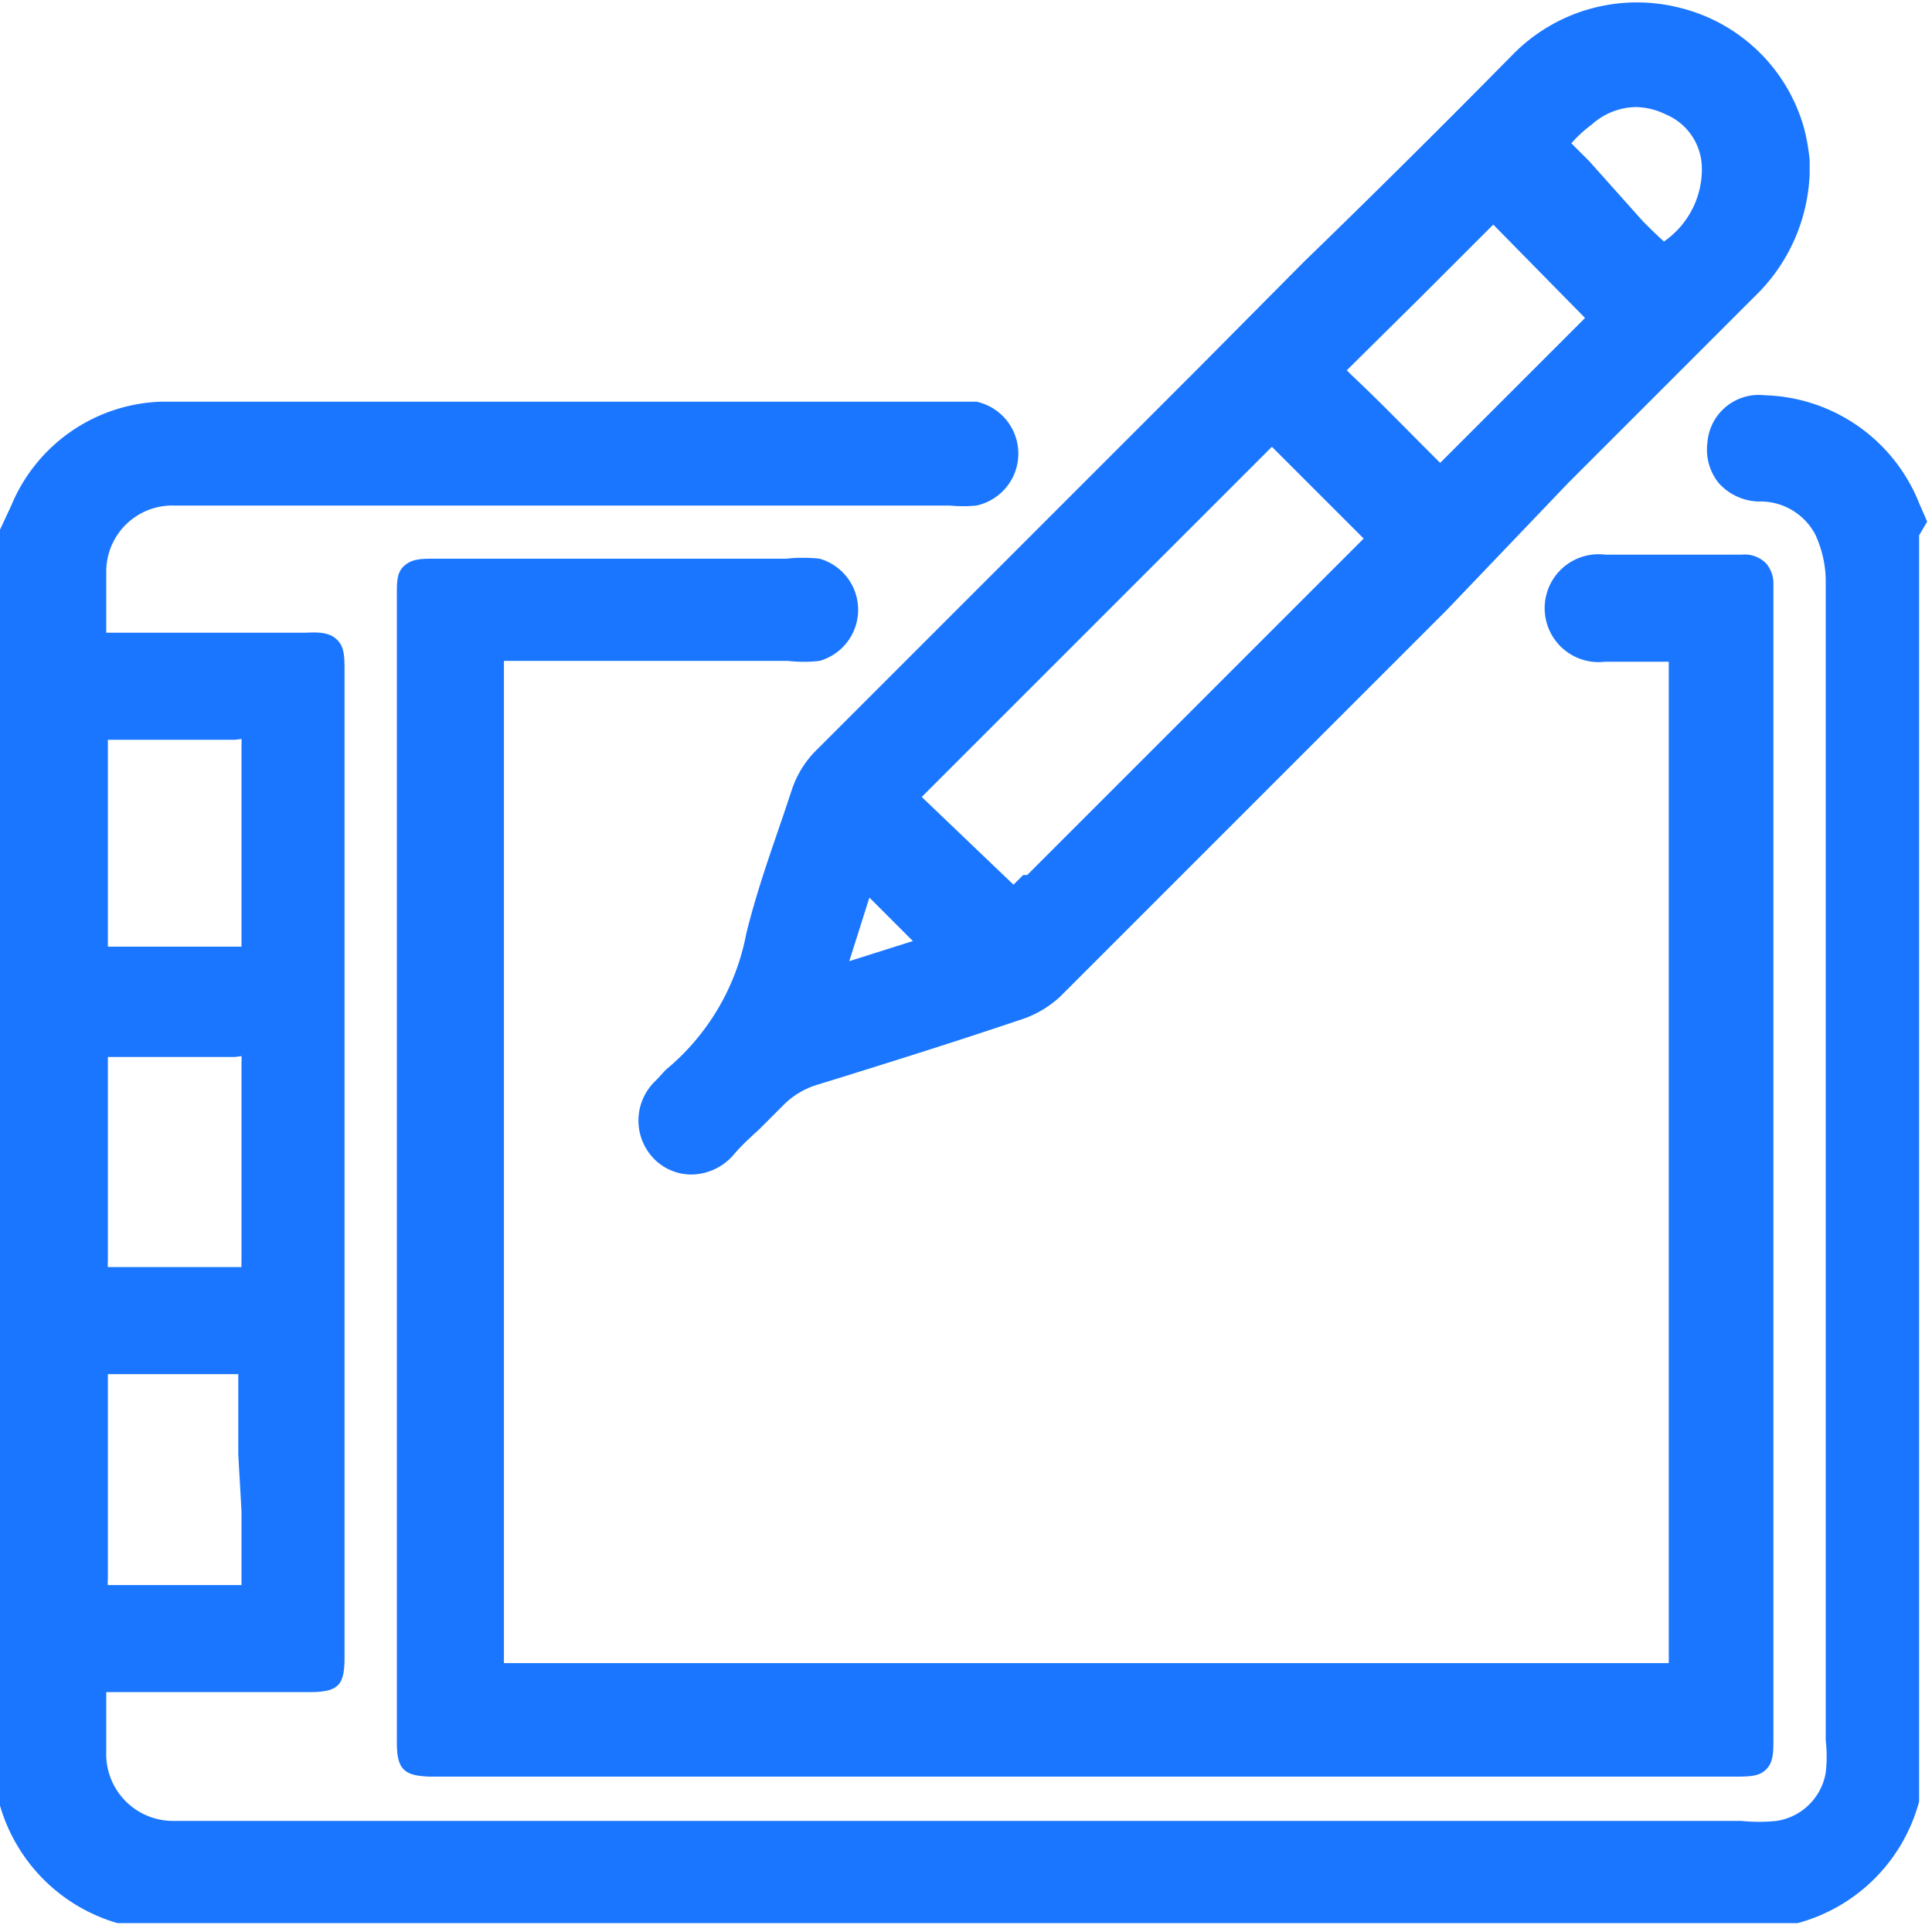 <svg id="Слой_1" data-name="Слой 1" xmlns="http://www.w3.org/2000/svg" width="24" height="24" viewBox="0 0 24 24"><defs><style>.cls-1{fill:#1a76ff;}</style></defs><title>1625</title><path class="cls-1" d="M23.94,6.48l-.1-.23a2.13,2.13,0,0,0-1.92-1.34h0a.64.64,0,0,0-.71.59.66.66,0,0,0,.14.5.69.69,0,0,0,.49.23.77.77,0,0,1,.71.41,1.39,1.39,0,0,1,.13.6q0,7.19,0,14.38a1.75,1.75,0,0,1,0,.4.73.73,0,0,1-.61.6,2.18,2.18,0,0,1-.44,0H2.16a.83.83,0,0,1-.84-.86c0-.15,0-.29,0-.44V21.2c0-.07,0-.14,0-.18H3.85c.37,0,.43-.1.43-.44V8.36c0-.2,0-.32-.09-.41s-.21-.1-.4-.09H1.32a.22.22,0,0,1,0,0c0-.12,0-.24,0-.36s0-.27,0-.41a.82.82,0,0,1,.84-.81H11.8a1.66,1.66,0,0,0,.33,0,.66.66,0,0,0,0-1.29H2A2.09,2.09,0,0,0,.14,6.28L0,6.58V22.17l0,.13,0,.13a2.14,2.14,0,0,0,1.46,1.46l.12,0,.07,0h20.5l.09,0,.09,0a2.14,2.14,0,0,0,1.51-1.51l0-.1,0-.05V6.65ZM3,18.77c0,.28,0,.56,0,.85,0,0,0,0,0,.07H1.34a.31.31,0,0,1,0-.07q0-1.24,0-2.48s0-.06,0-.07h.05c.52,0,1,0,1.57,0a.19.19,0,0,1,0,0c0,.32,0,.65,0,1Zm0-5.65H3a.36.36,0,0,1,0,.07c0,.3,0,.6,0,.9v.73c0,.28,0,.57,0,.85a.55.55,0,0,0,0,.07H1.34a.33.33,0,0,1,0-.06c0-.83,0-1.65,0-2.48,0,0,0-.07,0-.07H2.92Zm0-3.94H3a.49.49,0,0,1,0,.07c0,.29,0,.59,0,.88v.74c0,.3,0,.59,0,.89,0,0,0,0,0,0H1.34a.45.45,0,0,1,0,0q0-1.25,0-2.51s0-.05,0-.06H1.4c.51,0,1,0,1.52,0Z"/><path class="cls-1" d="M21.94,7a.37.37,0,0,0-.3-.11h-1.7a.67.67,0,1,0,0,1.33h.79s0,.07,0,.11,0,.13,0,.19V20.12c0,.15,0,.31,0,.46s0,.05,0,.08H6.26s0-.07,0-.11V8.38c0-.05,0-.1,0-.17H9.79a1.71,1.71,0,0,0,.39,0,.66.66,0,0,0,0-1.27,1.92,1.92,0,0,0-.41,0H5.43c-.2,0-.31,0-.41.09s-.09.22-.09.44v.13q0,6.93,0,13.86v.05s0,.09,0,.14c0,.33.09.41.41.42H21.53c.2,0,.32,0,.41-.09s.09-.21.09-.4V7.4s0-.09,0-.14A.38.38,0,0,0,21.94,7Z"/><path class="cls-1" d="M9.84,9.8l-.09.27c-.17.5-.35,1-.48,1.53a2.89,2.89,0,0,1-1,1.69l-.12.13a.68.68,0,0,0,0,1,.65.65,0,0,0,.45.17h0a.7.7,0,0,0,.5-.23c.1-.12.22-.23.33-.33l.29-.29a1,1,0,0,1,.45-.27c.84-.26,1.67-.52,2.5-.8a1.31,1.31,0,0,0,.5-.29l4.8-4.8L19.48,6l2.31-2.31a2.23,2.23,0,0,0,.69-1.53v0l0-.17a2.5,2.5,0,0,0-.07-.4A2.13,2.13,0,0,0,20.88.1,2.16,2.16,0,0,0,18.8.67Q17.49,2,16.2,3.25L14.87,4.59,10.12,9.34A1.25,1.25,0,0,0,9.84,9.8Zm1.61.1.07-.07,4.17-4.17.11-.11.41.41.73.73-.08.08-4.1,4.1-.05,0-.12.12Zm-.65,1.25.54.54-.79.25ZM20.67,3c-.09-.08-.18-.17-.26-.25L19.74,2l-.22-.22a1.56,1.56,0,0,1,.25-.23.84.84,0,0,1,.55-.22.87.87,0,0,1,.37.09.73.73,0,0,1,.45.63A1.09,1.09,0,0,1,20.67,3ZM16.73,4.6l0,0,.94-.93.44-.44.44-.44,1.14,1.16-.53.53L17.89,5.75l0,0-.16-.16c-.31-.31-.62-.63-.94-.93Z"/></svg>